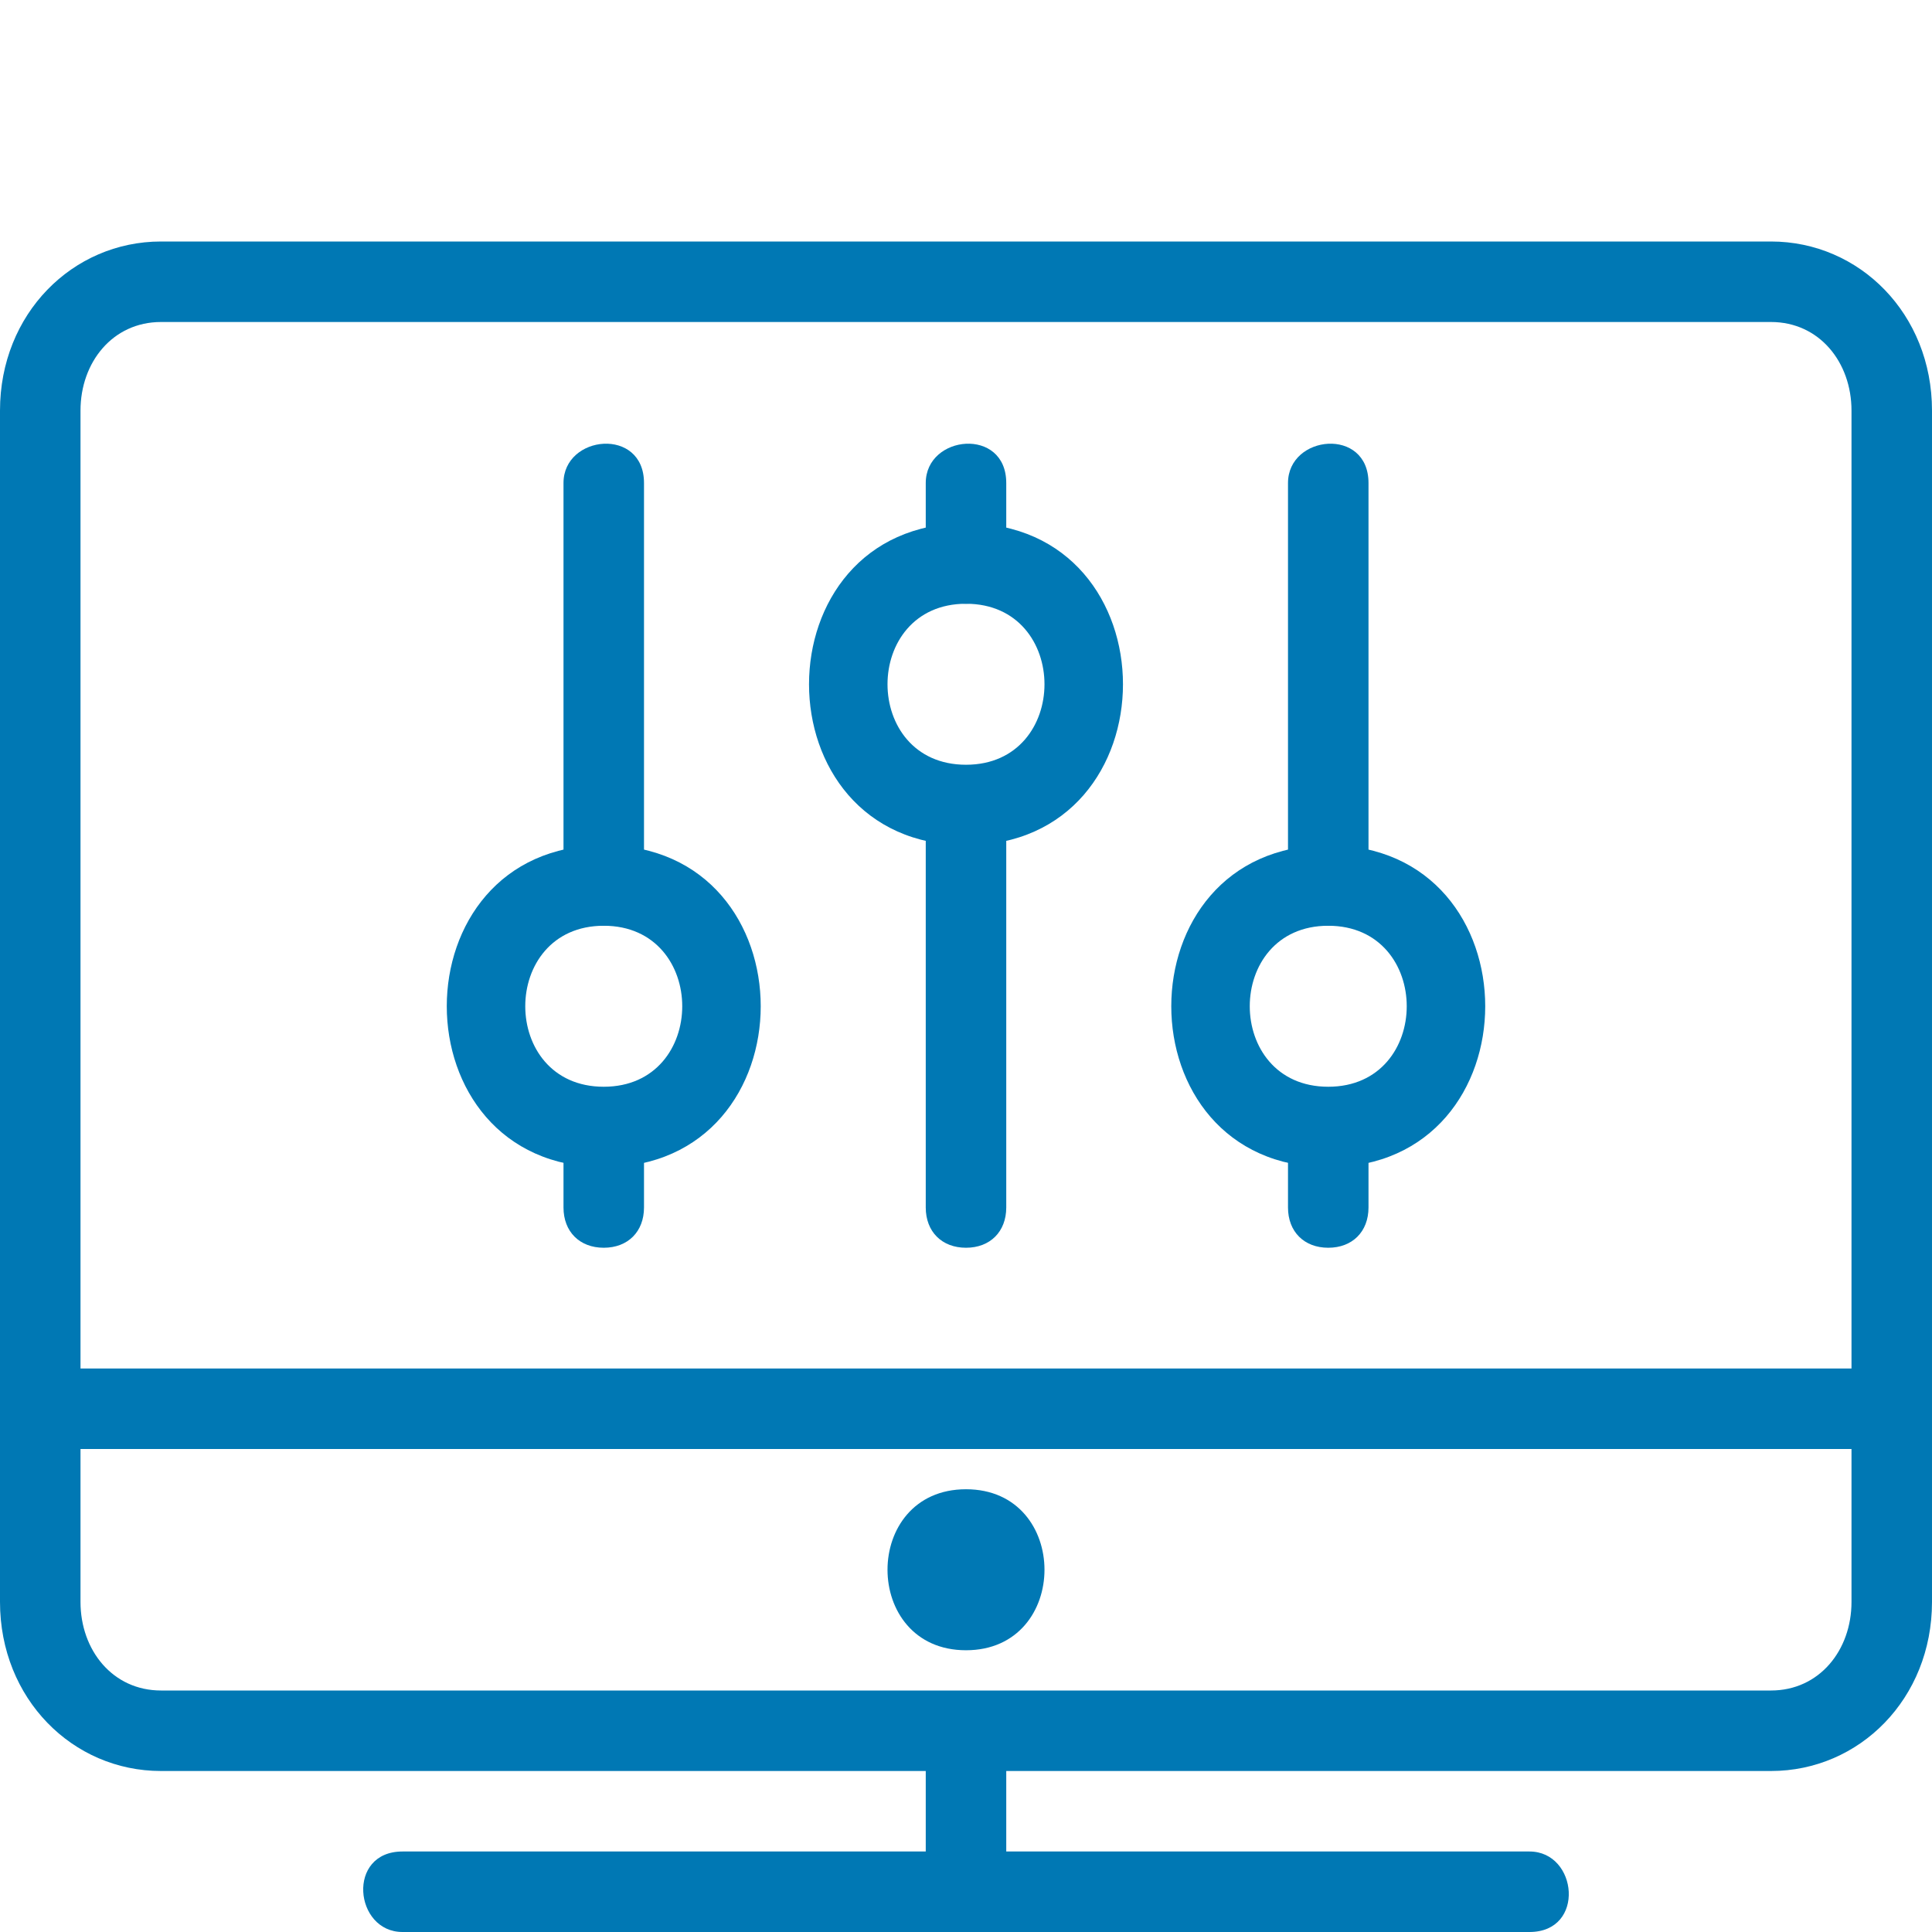 <?xml version="1.0" encoding="utf-8"?>
<!-- Generator: Adobe Illustrator 23.0.1, SVG Export Plug-In . SVG Version: 6.00 Build 0)  -->
<svg version="1.1" id="Layer_1" xmlns="http://www.w3.org/2000/svg" xmlns:xlink="http://www.w3.org/1999/xlink" x="0px" y="0px"
	 viewBox="0 0 24 24" style="enable-background:new 0 0 24 24;" xml:space="preserve">
<style type="text/css">
	.st0{fill:#0078B4;}
</style>
<g>
	<g>
		<path class="st0" d="M22,22H2c-1.1,0-2-0.9-2-2.1V5.1C0,3.9,0.9,3,2,3h20c1.1,0,2,0.9,2,2.1v14.8C24,21.1,23.1,22,22,22z M2,4
			C1.4,4,1,4.5,1,5.1v14.8C1,20.5,1.4,21,2,21h20c0.6,0,1-0.5,1-1.1V5.1C23,4.5,22.6,4,22,4H2z"/>
	</g>
	<g>
		<path class="st0" d="M19,24H5c-0.6,0-0.7-1,0-1h14C19.6,23,19.7,24,19,24z"/>
	</g>
	<g>
		<path class="st0" d="M12,24c-0.3,0-0.5-0.2-0.5-0.5v-2c0-0.6,1-0.7,1,0v2C12.5,23.8,12.3,24,12,24z"/>
	</g>
	<g>
		<path class="st0" d="M12,20.5c-1.3,0-1.3-2,0-2S13.3,20.5,12,20.5z M12,19v0.5l0,0V19z"/>
	</g>
	<g>
		<rect x="0.5" y="17" class="st0" width="23" height="1"/>
	</g>
	<g>
		<path class="st0" d="M7.5,14.5c-2.6,0-2.6-4,0-4S10.1,14.5,7.5,14.5z M7.5,11.5c-1.3,0-1.3,2,0,2S8.8,11.5,7.5,11.5z"/>
	</g>
	<g>
		<path class="st0" d="M12,10.5c-2.6,0-2.6-4,0-4S14.6,10.5,12,10.5z M12,7.5c-1.3,0-1.3,2,0,2S13.3,7.5,12,7.5z"/>
	</g>
	<g>
		<path class="st0" d="M7.5,15.5C7.2,15.5,7,15.3,7,15v-1c0-0.6,1-0.7,1,0v1C8,15.3,7.8,15.5,7.5,15.5z"/>
	</g>
	<g>
		<path class="st0" d="M12,7.5c-0.3,0-0.5-0.2-0.5-0.5V6c0-0.6,1-0.7,1,0v1C12.5,7.3,12.3,7.5,12,7.5z"/>
	</g>
	<g>
		<path class="st0" d="M7.5,11.5C7.2,11.5,7,11.3,7,11V6c0-0.6,1-0.7,1,0v5C8,11.3,7.8,11.5,7.5,11.5z"/>
	</g>
	<g>
		<path class="st0" d="M16.5,14.5c-2.6,0-2.6-4,0-4S19.1,14.5,16.5,14.5z M16.5,11.5c-1.3,0-1.3,2,0,2S17.8,11.5,16.5,11.5z"/>
	</g>
	<g>
		<path class="st0" d="M16.5,15.5c-0.3,0-0.5-0.2-0.5-0.5v-1c0-0.6,1-0.7,1,0v1C17,15.3,16.8,15.5,16.5,15.5z"/>
	</g>
	<g>
		<path class="st0" d="M16.5,11.5c-0.3,0-0.5-0.2-0.5-0.5V6c0-0.6,1-0.7,1,0v5C17,11.3,16.8,11.5,16.5,11.5z"/>
	</g>
	<g>
		<path class="st0" d="M12,15.5c-0.3,0-0.5-0.2-0.5-0.5v-5c0-0.6,1-0.7,1,0v5C12.5,15.3,12.3,15.5,12,15.5z"/>
	</g>
</g>
</svg>
